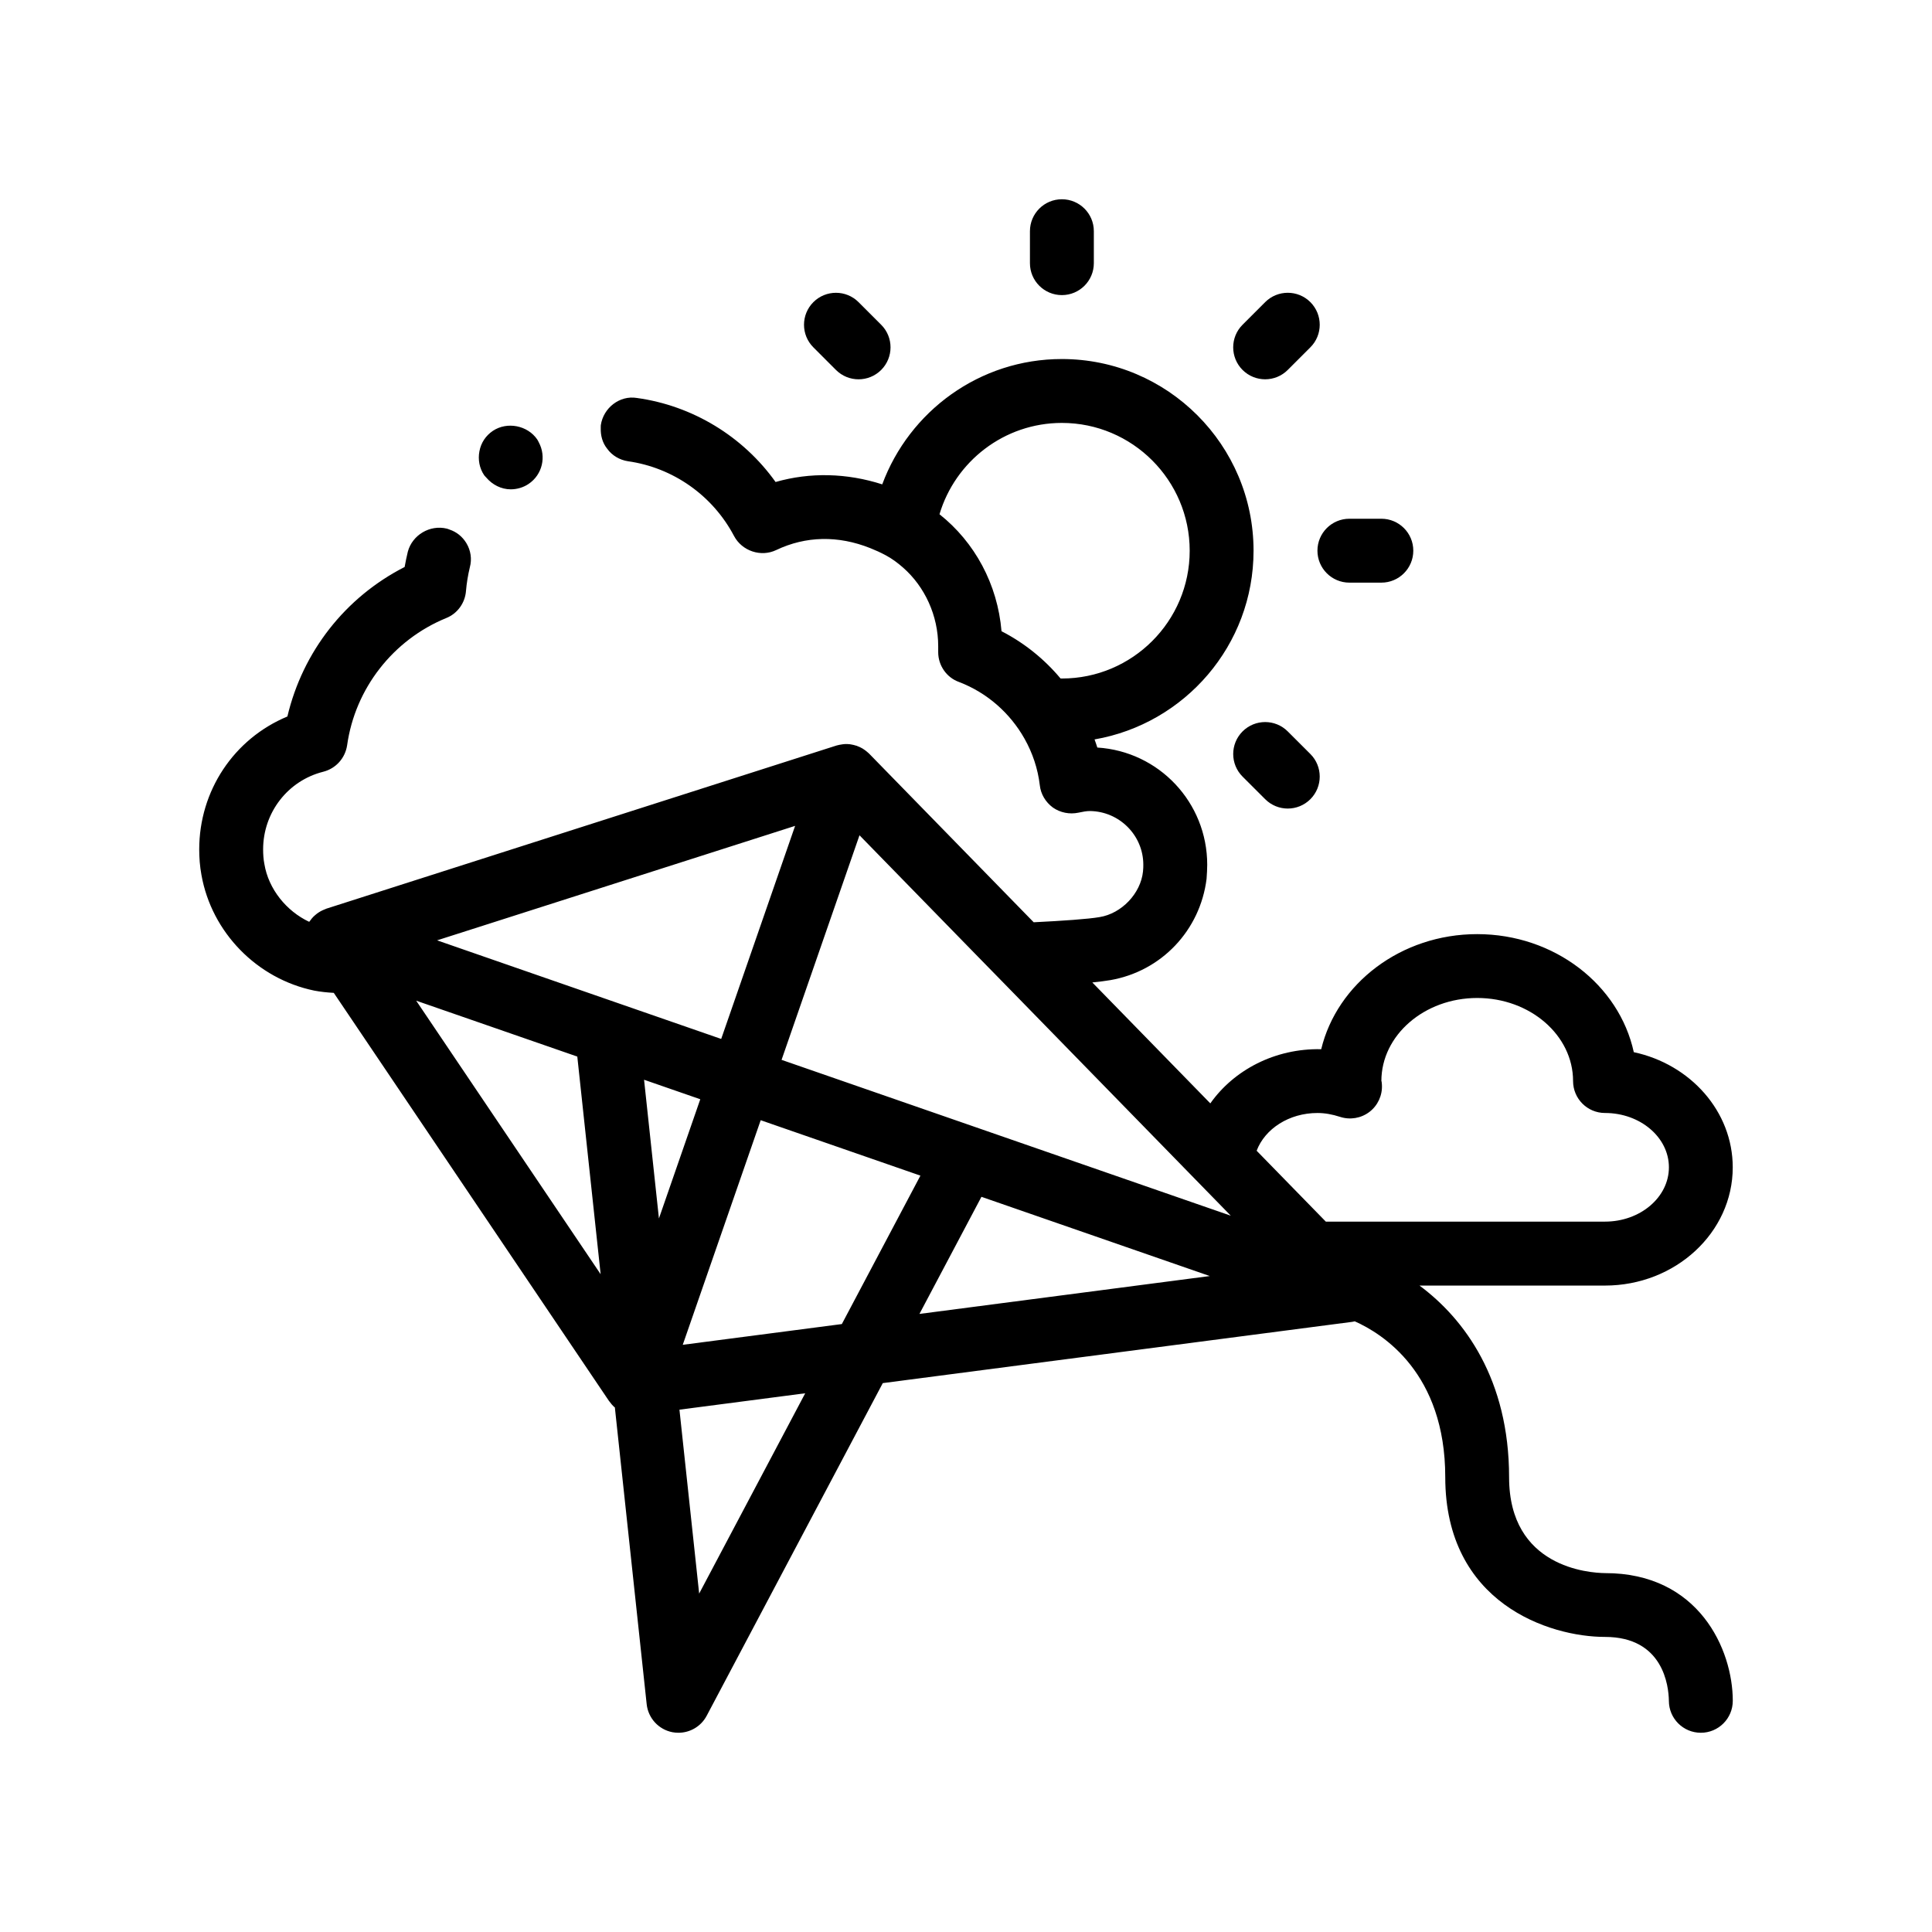 <?xml version="1.0" encoding="UTF-8"?>
<!-- Uploaded to: ICON Repo, www.svgrepo.com, Generator: ICON Repo Mixer Tools -->
<svg fill="#000000" width="800px" height="800px" version="1.1" viewBox="144 144 512 512" xmlns="http://www.w3.org/2000/svg">
 <path d="m272.32 269.95c-1.27-1.859-1.691-4.152-1.27-6.352 0.422-2.281 1.691-4.144 3.559-5.414 3.809-2.539 9.227-1.438 11.766 2.281 0.16 0.238 0.266 0.488 0.398 0.734 2.051 3.797 0.977 8.57-2.68 11.039-1.359 0.926-3.055 1.438-4.742 1.438-2.523 0-4.863-1.211-6.484-3.117-0.176-0.207-0.383-0.383-0.547-0.609zm153.09-47.746c4.676 0 8.469-3.785 8.469-8.465v-8.469c0-4.68-3.789-8.465-8.469-8.465-4.676 0-8.465 3.785-8.465 8.465v8.469c-0.008 4.676 3.789 8.465 8.465 8.465zm-59.871 19.836c1.652 1.652 3.82 2.481 5.992 2.481 2.16 0 4.336-0.828 5.992-2.481 3.305-3.309 3.305-8.676-0.004-11.977l-5.992-5.992c-3.305-3.305-8.664-3.305-11.977 0-3.305 3.309-3.305 8.676 0 11.977zm119.73 95.793c-3.305-3.309-8.664-3.309-11.977 0-3.305 3.309-3.305 8.676 0.004 11.977l5.992 5.984c1.652 1.652 3.82 2.481 5.984 2.481 2.168 0 4.336-0.828 5.992-2.481 3.305-3.305 3.305-8.676-0.004-11.977zm-5.984-93.316c2.168 0 4.332-0.828 5.984-2.481l5.992-5.992c3.309-3.293 3.309-8.664 0.004-11.977-3.309-3.305-8.672-3.305-11.98 0l-5.992 5.992c-3.309 3.301-3.309 8.664-0.004 11.977 1.664 1.656 3.832 2.481 5.996 2.481zm22.32 53.887h8.469c4.676 0 8.465-3.789 8.465-8.469 0-4.68-3.789-8.465-8.465-8.465h-8.469c-4.676 0-8.469 3.785-8.469 8.465 0.004 4.684 3.797 8.469 8.469 8.469zm101.6 296.33c0 4.68-3.789 8.465-8.465 8.465s-8.469-3.785-8.469-8.465c-0.059-3.926-1.465-16.934-16.934-16.934-14.641 0-42.328-8.848-42.328-42.336 0-27.582-16.582-38.012-23.977-41.297-0.004 0.004-0.016 0.004-0.02 0.004-0.188 0.039-0.371 0.086-0.57 0.117-0.031 0.004-0.055 0.016-0.086 0.016l-124.41 16.234-46.668 88.156c-1.484 2.812-4.394 4.504-7.477 4.504-0.535 0-1.066-0.047-1.605-0.145-3.652-0.707-6.418-3.715-6.82-7.418l-8.434-78.656c-0.02-0.02-0.051-0.035-0.074-0.055-0.035-0.031-0.07-0.047-0.102-0.074-0.465-0.418-0.871-0.902-1.246-1.426-0.035-0.051-0.086-0.09-0.121-0.137l-72.945-108.17c-1.754-0.098-3.492-0.273-5.184-0.598-15.148-3.133-27.18-15.402-29.887-30.652-0.422-2.281-0.59-4.574-0.59-6.769 0-15.496 9.141-29.297 23.367-35.223 4.066-17.18 15.324-31.578 31.07-39.621 0.258-1.359 0.508-2.711 0.848-4.062 1.184-4.41 5.84-7.199 10.332-6.102 0.262 0.059 0.492 0.172 0.742 0.258 1.848 0.625 3.375 1.844 4.422 3.559 1.184 1.949 1.527 4.231 0.934 6.434-0.508 2.117-0.848 4.231-1.02 6.266-0.25 3.215-2.289 6.012-5.25 7.188-14.055 5.762-24.129 18.633-26.25 33.703-0.508 3.391-2.961 6.176-6.348 7.027-9.395 2.371-15.914 10.844-15.914 20.57 0 1.273 0.082 2.629 0.336 3.894 1.09 6.613 5.828 12.465 11.871 15.305 0.07-0.105 0.172-0.195 0.246-0.301 0.25-0.352 0.523-0.699 0.828-1.012 0.141-0.145 0.297-0.277 0.449-0.414 0.309-0.273 0.629-0.523 0.977-0.75 0.168-0.109 0.344-0.215 0.516-0.316 0.395-0.215 0.805-0.402 1.23-0.559 0.105-0.035 0.191-0.102 0.297-0.133l135.2-43.238c0.07-0.02 0.141-0.035 0.211-0.051 0.172-0.051 0.348-0.09 0.52-0.125 0.312-0.07 0.625-0.121 0.945-0.156 0.172-0.02 0.344-0.047 0.516-0.051 0.457-0.02 0.918-0.012 1.379 0.047 0.125 0.016 0.242 0.047 0.367 0.066 0.402 0.066 0.812 0.16 1.211 0.293 0.066 0.02 0.133 0.02 0.203 0.047 0.039 0.016 0.07 0.039 0.109 0.055 0.488 0.176 0.953 0.387 1.387 0.641 0.074 0.047 0.145 0.102 0.223 0.145 0.348 0.215 0.676 0.457 0.984 0.719 0.117 0.098 0.23 0.195 0.344 0.301 0.074 0.074 0.168 0.141 0.242 0.215l43.617 44.695c7.715-0.383 14.496-0.852 17.453-1.371 5.84-0.934 10.922-6.266 11.516-12.102 0.082-0.762 0.082-1.355 0.082-1.777 0-7.789-6.348-14.137-14.137-14.227-0.934 0-1.863 0.176-3.047 0.43-2.371 0.504-4.828 0-6.777-1.355-1.949-1.438-3.219-3.559-3.473-5.93-0.516-4.387-1.93-8.566-4.051-12.324-3.809-6.769-9.922-12.191-17.371-15.027-3.305-1.18-5.5-4.398-5.5-7.871v-0.258-1.344c0-8.141-3.566-15.801-9.324-20.848-1.43-1.254-2.957-2.394-4.641-3.285-1.34-0.715-2.684-1.324-4.031-1.859-8.523-3.402-17.105-3.223-24.93 0.504-4.066 1.949-9.062 0.258-11.18-3.723-5.672-10.758-16.172-18.129-28.109-19.809-2.203-0.336-4.231-1.531-5.5-3.305-1.266-1.562-1.773-3.512-1.715-5.457 0.012-0.273-0.012-0.539 0.02-0.812 0.676-4.566 4.992-7.957 9.566-7.195 14.73 2.035 28.113 10.16 36.746 22.27 9.145-2.625 18.918-2.383 28.266 0.625 7.176-19.355 25.773-33.215 47.602-33.215 28.016 0 50.801 22.789 50.801 50.801 0 25.059-18.246 45.875-42.137 50.008 0.242 0.715 0.527 1.422 0.734 2.152 16.344 1.02 29.125 14.559 29.125 31.07 0 1.184-0.082 2.367-0.172 3.723-1.699 13.633-11.941 24.477-25.484 26.84-1.328 0.227-2.961 0.43-4.793 0.621l31.27 32.047c6.231-8.836 17.133-14.625 29.387-14.359 4.207-17.422 21.141-30.496 41.328-30.496 20.496 0 37.629 13.461 41.508 31.281 15.004 3.215 26.223 15.684 26.223 30.527 0 17.277-15.195 31.328-33.867 31.328h-49.148c11.969 8.867 23.746 24.922 23.746 50.801 0 23.906 21.195 25.352 25.449 25.402 24.816-0.027 33.832 20.234 33.832 33.84zm-138.6-112.57-60.512-20.996-16.43 31.035zm-204.77-88.965 15.906 5.523 18.379 6.379 41.004 14.227 2.484-7.152 2.852-8.223 2.898-8.352 11.355-32.738-83.859 26.816zm111.94-27.844-9.355 26.957-3.527 10.168-3.246 9.352-4.523 13.039 109.8 38.094 9.246 3.203-10.797-11.062-48.227-49.418-8.016-8.199-8.055-8.254zm105.25 83.602 18.332 18.785h73.988c9.34 0 16.934-6.453 16.934-14.395 0-7.934-7.594-14.395-16.934-14.395-4.676 0-8.465-3.785-8.465-8.465 0-12.141-11.395-22.012-25.402-22.012-14.008 0-25.398 9.871-25.398 22.012 0.059 0 0.121 0.504 0.145 1.02 0.145 2.785-1.094 5.465-3.309 7.16-2.223 1.691-5.129 2.176-7.773 1.316-2.117-0.684-4.074-1.027-5.996-1.027-7.535-0.008-13.934 4.199-16.121 10zm-158.4 17.945 10.957-31.59-14.898-5.168zm-64.328-57.711 48.879 72.488-6.184-57.676zm112.8 85.699 20.824-39.336-42.328-14.688-20.656 59.523zm25.879-214.61c9.34 7.406 15.391 18.531 16.438 31 6.062 3.113 11.355 7.402 15.637 12.516 0.121 0 0.242 0.016 0.363 0.016 18.672 0 33.867-15.184 33.867-33.867 0-18.676-15.195-33.867-33.867-33.867-15.309 0-28.27 10.223-32.438 24.203zm-35.586 232.95-33.328 4.348 5.223 48.738z"/>
</svg>